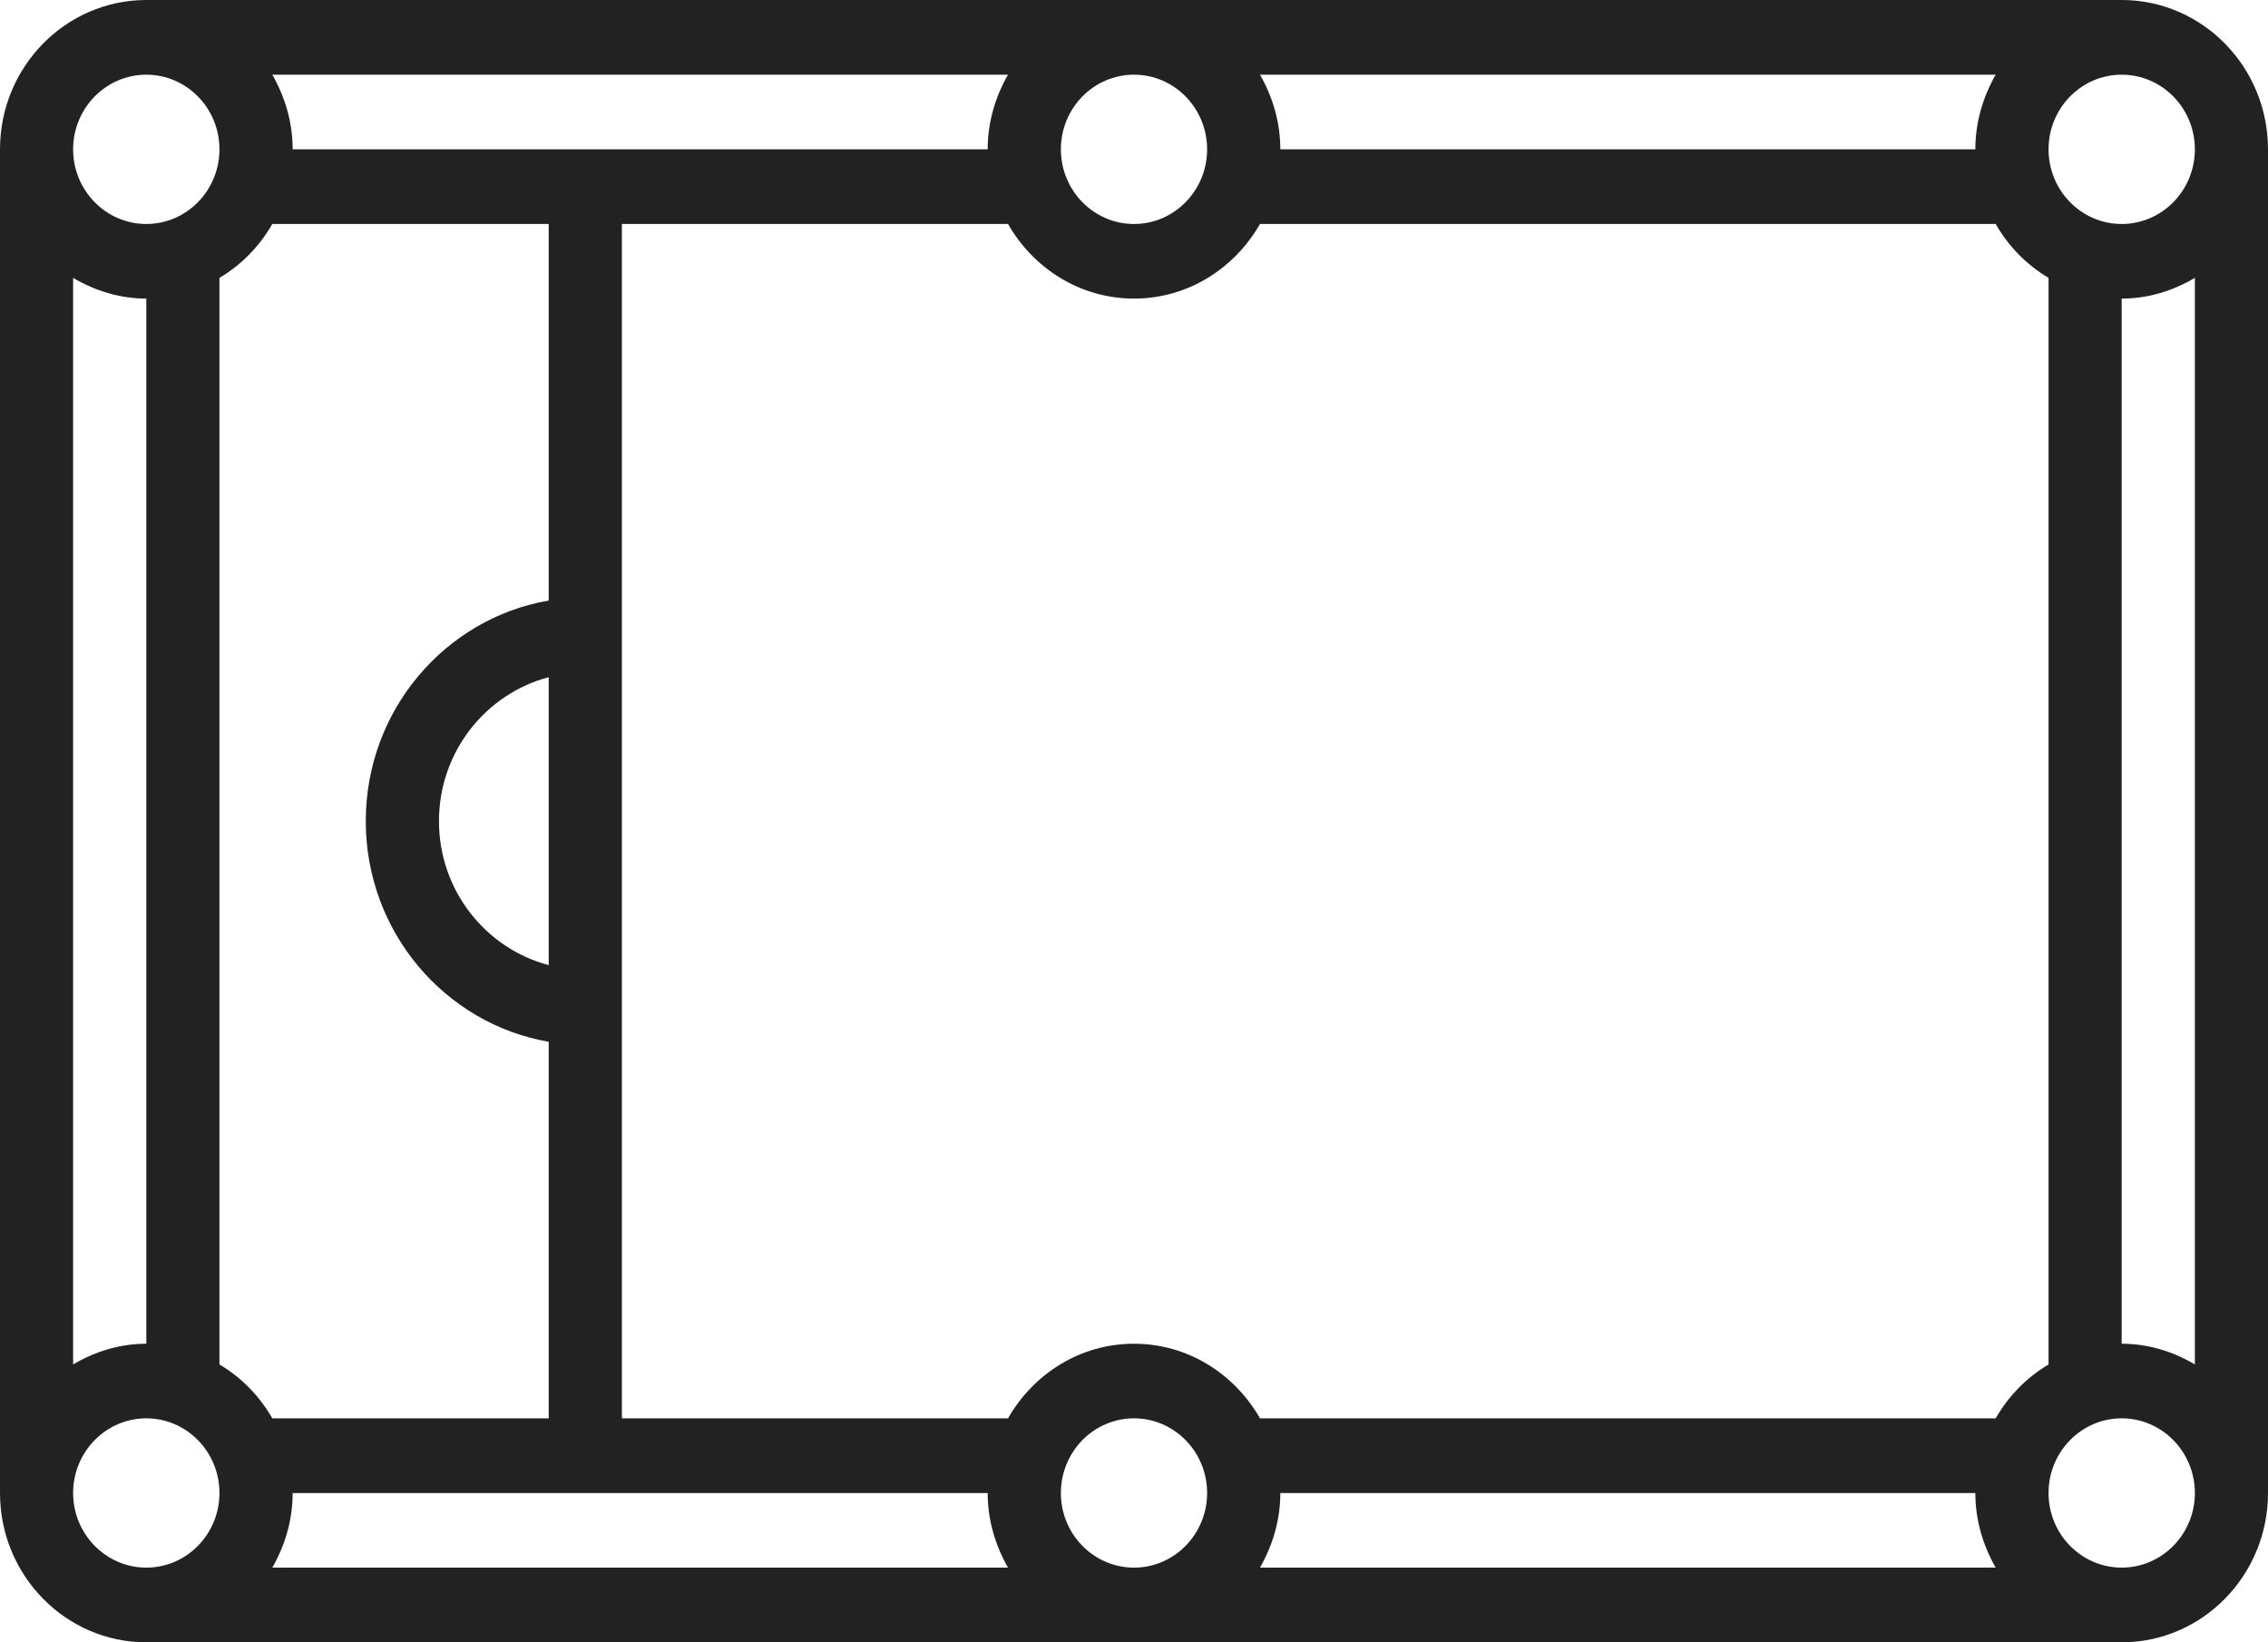 <?xml version="1.0" encoding="UTF-8"?>
<svg width="29px" height="21px" viewBox="0 0 29 21" version="1.1" xmlns="http://www.w3.org/2000/svg" xmlns:xlink="http://www.w3.org/1999/xlink">
    <!-- Generator: Sketch 63.1 (92452) - https://sketch.com -->
    <title>Gaming table</title>
    <desc>Created with Sketch.</desc>
    <g id="hotel-srp-website" stroke="none" stroke-width="1" fill="none" fill-rule="evenodd">
        <g id="Amenities_desktop" transform="translate(-722, -543)" fill="#222222" fill-rule="nonzero">
            <g id="Group-2" transform="translate(434, 191)">
                <g id="Gaming-table" transform="translate(288, 352)">
                    <path d="M27.129,0 L1.871,0 C0.839,0 0,0.856 0,1.909 L0,19.091 C0,20.144 0.839,21 1.871,21 L27.129,21 C28.161,21 29,20.144 29,19.091 L29,1.909 C29,0.856 28.161,0 27.129,0 Z M28.065,1.909 C28.065,2.436 27.645,2.864 27.129,2.864 C26.613,2.864 26.194,2.436 26.194,1.909 C26.194,1.383 26.613,0.955 27.129,0.955 C27.645,0.955 28.065,1.383 28.065,1.909 Z M25.258,1.909 L16.371,1.909 C16.371,1.56 16.272,1.237 16.111,0.955 L25.518,0.955 C25.357,1.237 25.258,1.56 25.258,1.909 Z M15.435,1.909 C15.435,2.436 15.016,2.864 14.5,2.864 C13.984,2.864 13.565,2.436 13.565,1.909 C13.565,1.383 13.984,0.955 14.5,0.955 C15.016,0.955 15.435,1.383 15.435,1.909 Z M12.629,1.909 L3.742,1.909 C3.742,1.56 3.643,1.237 3.482,0.955 L12.889,0.955 C12.728,1.237 12.629,1.56 12.629,1.909 Z M7.016,12.341 C6.211,12.128 5.613,11.387 5.613,10.5 C5.613,9.613 6.211,8.872 7.016,8.659 L7.016,12.341 Z M3.482,2.864 L7.016,2.864 L7.016,7.679 C5.691,7.907 4.677,9.083 4.677,10.5 C4.677,11.917 5.691,13.092 7.016,13.321 L7.016,18.136 L3.482,18.136 C3.318,17.85 3.087,17.614 2.806,17.447 L2.806,3.553 C3.087,3.386 3.318,3.15 3.482,2.864 Z M1.871,17.182 C1.529,17.182 1.212,17.283 0.935,17.447 L0.935,3.553 C1.212,3.717 1.529,3.818 1.871,3.818 L1.871,17.182 Z M3.742,19.091 L12.629,19.091 C12.629,19.44 12.728,19.763 12.889,20.045 L3.482,20.045 C3.643,19.763 3.742,19.44 3.742,19.091 Z M13.565,19.091 C13.565,18.564 13.984,18.136 14.5,18.136 C15.016,18.136 15.435,18.564 15.435,19.091 C15.435,19.617 15.016,20.045 14.5,20.045 C13.984,20.045 13.565,19.617 13.565,19.091 Z M16.371,19.091 L25.258,19.091 C25.258,19.44 25.357,19.763 25.518,20.045 L16.111,20.045 C16.272,19.763 16.371,19.44 16.371,19.091 Z M25.518,18.136 L16.111,18.136 C15.786,17.568 15.189,17.182 14.5,17.182 C13.811,17.182 13.214,17.568 12.889,18.136 L7.952,18.136 L7.952,2.864 L12.889,2.864 C13.214,3.432 13.811,3.818 14.5,3.818 C15.189,3.818 15.786,3.432 16.111,2.864 L25.518,2.864 C25.681,3.15 25.913,3.386 26.194,3.553 L26.194,17.447 C25.913,17.614 25.682,17.85 25.518,18.136 Z M27.129,3.818 C27.471,3.818 27.788,3.717 28.065,3.553 L28.065,17.447 C27.788,17.283 27.471,17.182 27.129,17.182 L27.129,3.818 Z M1.871,0.955 C2.387,0.955 2.806,1.383 2.806,1.909 C2.806,2.436 2.387,2.864 1.871,2.864 C1.355,2.864 0.935,2.436 0.935,1.909 C0.935,1.383 1.355,0.955 1.871,0.955 Z M0.935,19.091 C0.935,18.564 1.355,18.136 1.871,18.136 C2.387,18.136 2.806,18.564 2.806,19.091 C2.806,19.617 2.387,20.045 1.871,20.045 C1.355,20.045 0.935,19.617 0.935,19.091 Z M27.129,20.045 C26.613,20.045 26.194,19.617 26.194,19.091 C26.194,18.564 26.613,18.136 27.129,18.136 C27.645,18.136 28.065,18.564 28.065,19.091 C28.065,19.617 27.645,20.045 27.129,20.045 Z" id="pool-table"></path>
                </g>
            </g>
        </g>
    </g>
</svg>